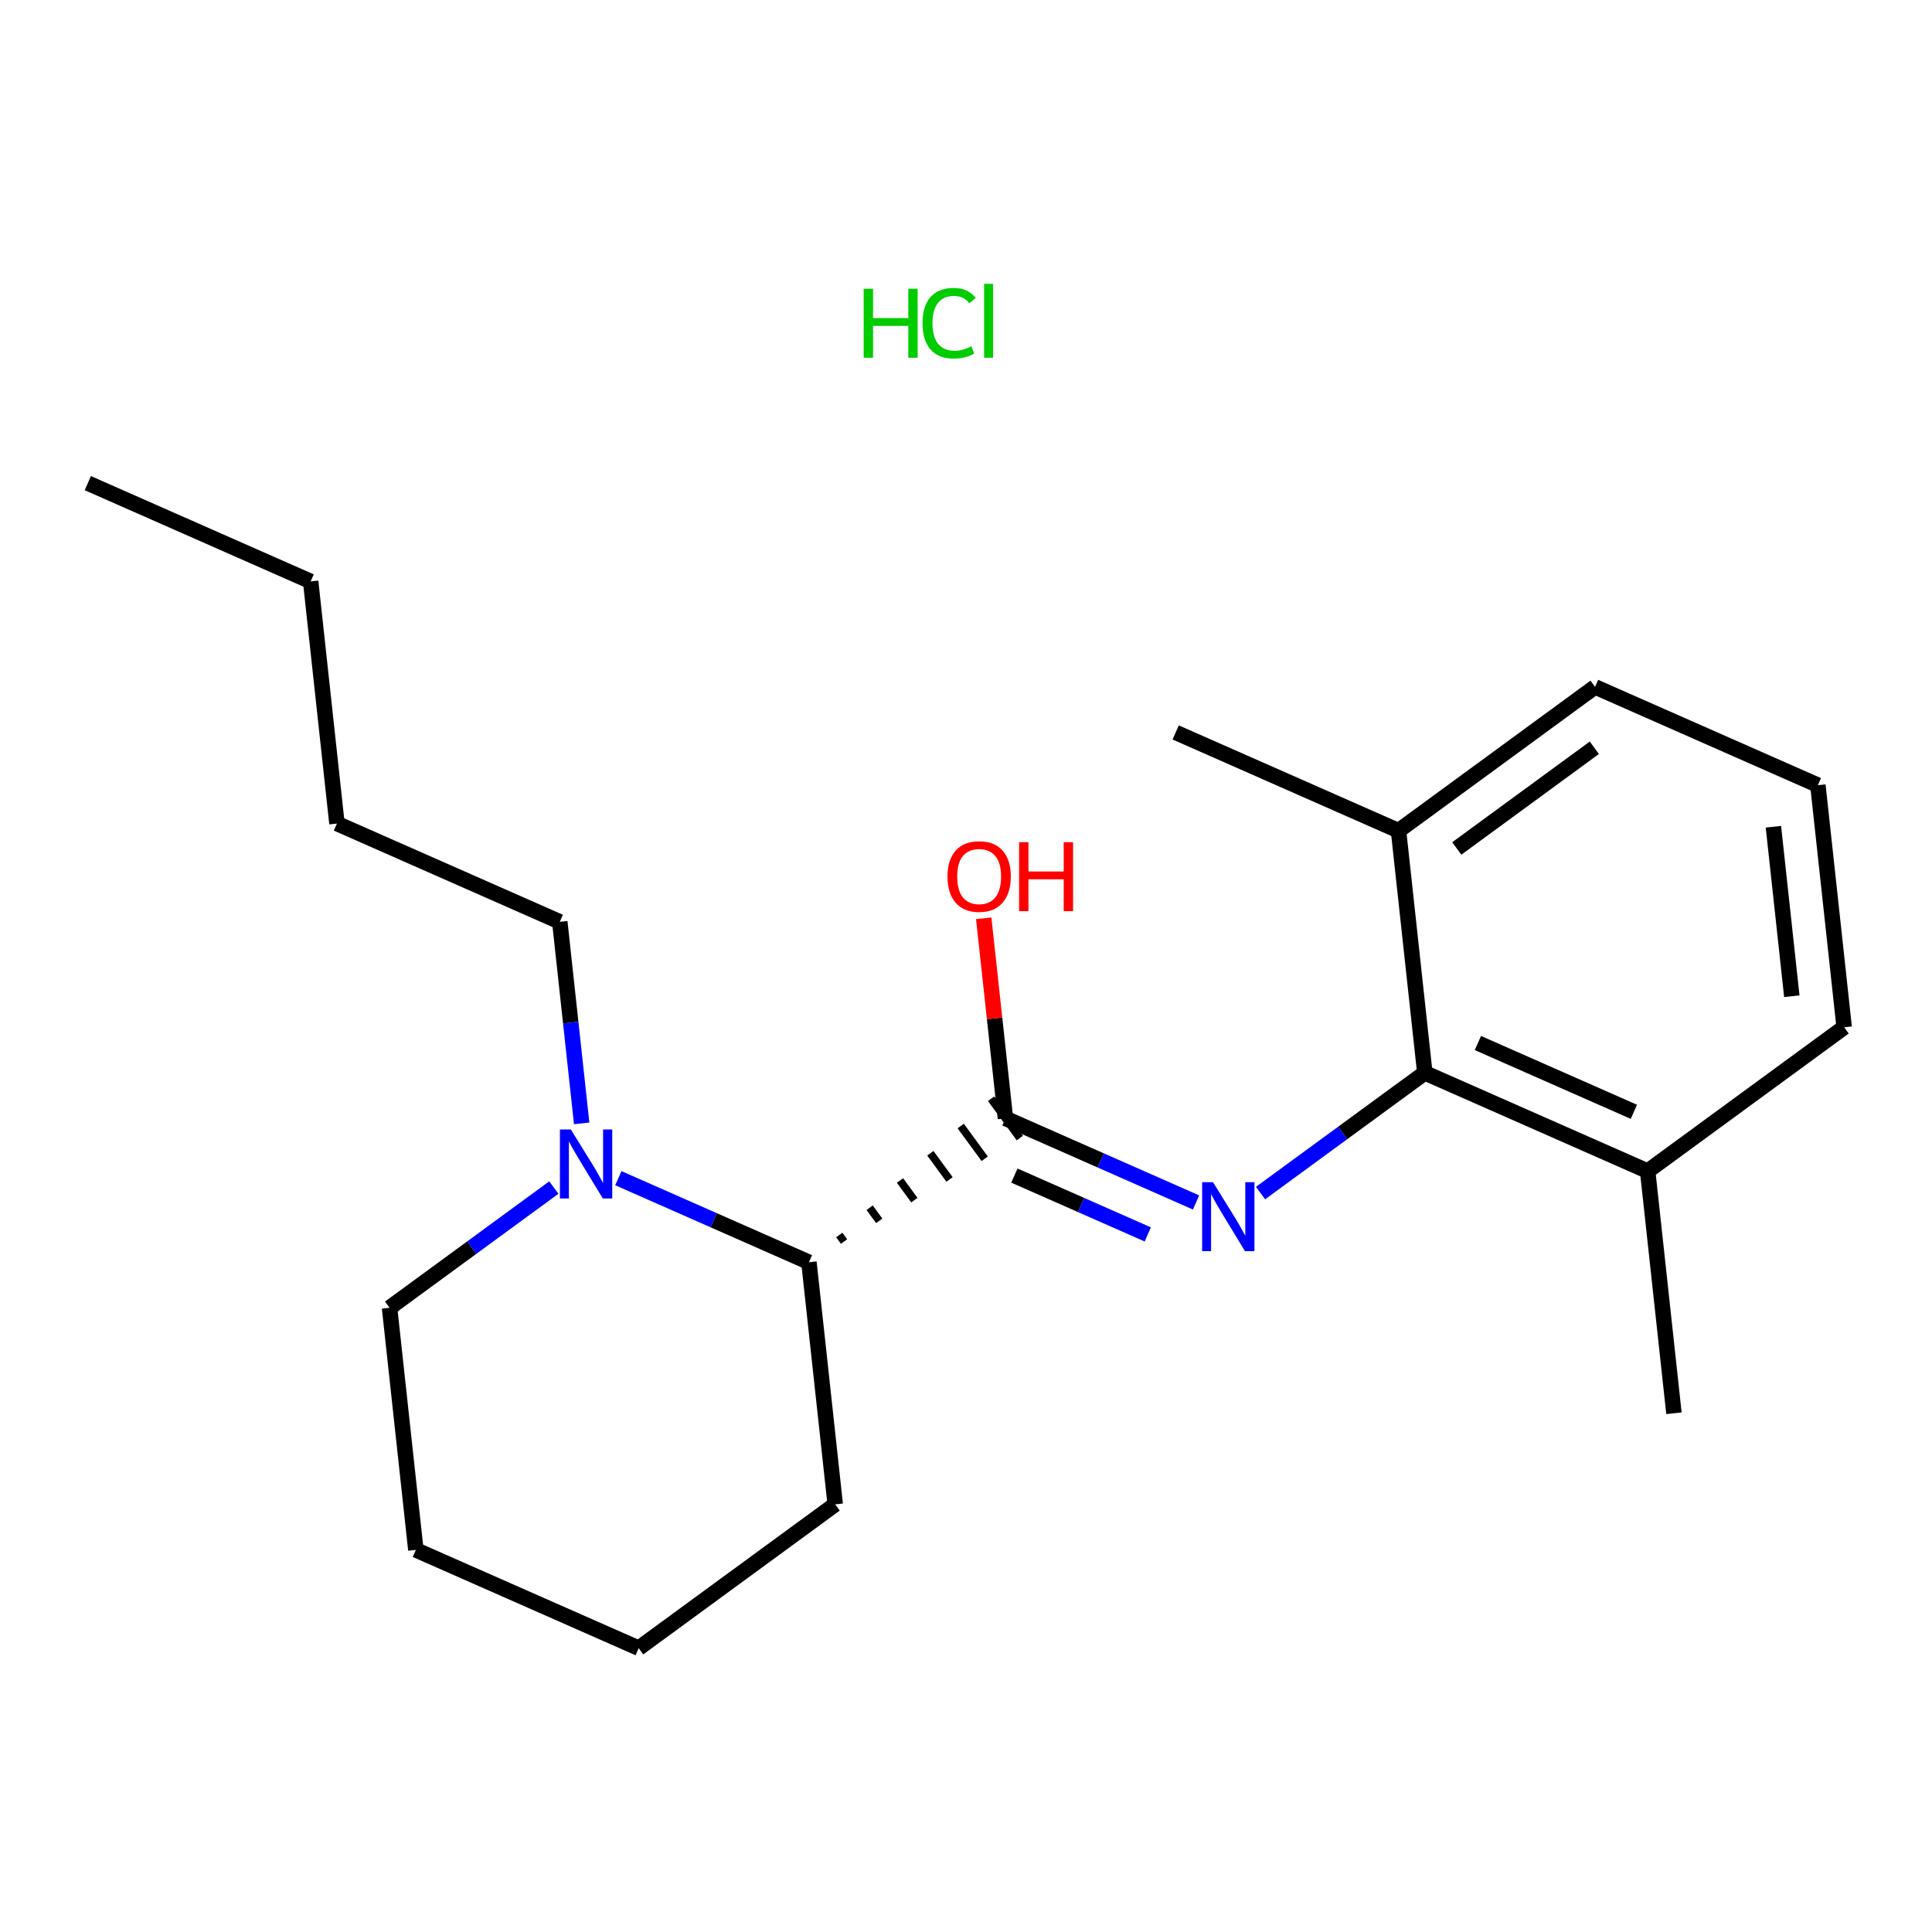 <?xml version='1.0' encoding='iso-8859-1'?>
<svg version='1.1' baseProfile='full'
              xmlns='http://www.w3.org/2000/svg'
                      xmlns:rdkit='http://www.rdkit.org/xml'
                      xmlns:xlink='http://www.w3.org/1999/xlink'
                  xml:space='preserve'
width='250px' height='250px' viewBox='0 0 250 250'>
<!-- END OF HEADER -->
<rect style='opacity:1.0;fill:#FFFFFF;stroke:none' width='250' height='250' x='0' y='0'> </rect>
<path class='bond-0 atom-0 atom-3' d='M 11.364,62.518 L 40.198,75.236' style='fill:none;fill-rule:evenodd;stroke:#000000;stroke-width:2.0px;stroke-linecap:butt;stroke-linejoin:miter;stroke-opacity:1' />
<path class='bond-1 atom-1 atom-13' d='M 216.608,182.874 L 213.205,151.543' style='fill:none;fill-rule:evenodd;stroke:#000000;stroke-width:2.0px;stroke-linecap:butt;stroke-linejoin:miter;stroke-opacity:1' />
<path class='bond-2 atom-2 atom-14' d='M 152.133,94.777 L 180.967,107.495' style='fill:none;fill-rule:evenodd;stroke:#000000;stroke-width:2.0px;stroke-linecap:butt;stroke-linejoin:miter;stroke-opacity:1' />
<path class='bond-3 atom-3 atom-4' d='M 40.198,75.236 L 43.601,106.566' style='fill:none;fill-rule:evenodd;stroke:#000000;stroke-width:2.0px;stroke-linecap:butt;stroke-linejoin:miter;stroke-opacity:1' />
<path class='bond-4 atom-4 atom-11' d='M 43.601,106.566 L 72.436,119.284' style='fill:none;fill-rule:evenodd;stroke:#000000;stroke-width:2.0px;stroke-linecap:butt;stroke-linejoin:miter;stroke-opacity:1' />
<path class='bond-5 atom-5 atom-6' d='M 82.645,213.275 L 53.811,200.558' style='fill:none;fill-rule:evenodd;stroke:#000000;stroke-width:2.0px;stroke-linecap:butt;stroke-linejoin:miter;stroke-opacity:1' />
<path class='bond-6 atom-5 atom-10' d='M 82.645,213.275 L 108.077,194.663' style='fill:none;fill-rule:evenodd;stroke:#000000;stroke-width:2.0px;stroke-linecap:butt;stroke-linejoin:miter;stroke-opacity:1' />
<path class='bond-7 atom-6 atom-12' d='M 53.811,200.558 L 50.408,169.227' style='fill:none;fill-rule:evenodd;stroke:#000000;stroke-width:2.0px;stroke-linecap:butt;stroke-linejoin:miter;stroke-opacity:1' />
<path class='bond-8 atom-7 atom-8' d='M 235.233,101.601 L 238.636,132.931' style='fill:none;fill-rule:evenodd;stroke:#000000;stroke-width:2.0px;stroke-linecap:butt;stroke-linejoin:miter;stroke-opacity:1' />
<path class='bond-8 atom-7 atom-8' d='M 229.478,106.981 L 231.86,128.912' style='fill:none;fill-rule:evenodd;stroke:#000000;stroke-width:2.0px;stroke-linecap:butt;stroke-linejoin:miter;stroke-opacity:1' />
<path class='bond-9 atom-7 atom-9' d='M 235.233,101.601 L 206.399,88.883' style='fill:none;fill-rule:evenodd;stroke:#000000;stroke-width:2.0px;stroke-linecap:butt;stroke-linejoin:miter;stroke-opacity:1' />
<path class='bond-10 atom-8 atom-13' d='M 238.636,132.931 L 213.205,151.543' style='fill:none;fill-rule:evenodd;stroke:#000000;stroke-width:2.0px;stroke-linecap:butt;stroke-linejoin:miter;stroke-opacity:1' />
<path class='bond-11 atom-9 atom-14' d='M 206.399,88.883 L 180.967,107.495' style='fill:none;fill-rule:evenodd;stroke:#000000;stroke-width:2.0px;stroke-linecap:butt;stroke-linejoin:miter;stroke-opacity:1' />
<path class='bond-11 atom-9 atom-14' d='M 206.306,96.761 L 188.505,109.79' style='fill:none;fill-rule:evenodd;stroke:#000000;stroke-width:2.0px;stroke-linecap:butt;stroke-linejoin:miter;stroke-opacity:1' />
<path class='bond-12 atom-10 atom-15' d='M 108.077,194.663 L 104.674,163.333' style='fill:none;fill-rule:evenodd;stroke:#000000;stroke-width:2.0px;stroke-linecap:butt;stroke-linejoin:miter;stroke-opacity:1' />
<path class='bond-13 atom-11 atom-19' d='M 72.436,119.284 L 73.852,132.324' style='fill:none;fill-rule:evenodd;stroke:#000000;stroke-width:2.0px;stroke-linecap:butt;stroke-linejoin:miter;stroke-opacity:1' />
<path class='bond-13 atom-11 atom-19' d='M 73.852,132.324 L 75.269,145.364' style='fill:none;fill-rule:evenodd;stroke:#0000FF;stroke-width:2.0px;stroke-linecap:butt;stroke-linejoin:miter;stroke-opacity:1' />
<path class='bond-14 atom-12 atom-19' d='M 50.408,169.227 L 61.037,161.448' style='fill:none;fill-rule:evenodd;stroke:#000000;stroke-width:2.0px;stroke-linecap:butt;stroke-linejoin:miter;stroke-opacity:1' />
<path class='bond-14 atom-12 atom-19' d='M 61.037,161.448 L 71.666,153.669' style='fill:none;fill-rule:evenodd;stroke:#0000FF;stroke-width:2.0px;stroke-linecap:butt;stroke-linejoin:miter;stroke-opacity:1' />
<path class='bond-15 atom-13 atom-16' d='M 213.205,151.543 L 184.371,138.826' style='fill:none;fill-rule:evenodd;stroke:#000000;stroke-width:2.0px;stroke-linecap:butt;stroke-linejoin:miter;stroke-opacity:1' />
<path class='bond-15 atom-13 atom-16' d='M 211.424,143.869 L 191.239,134.966' style='fill:none;fill-rule:evenodd;stroke:#000000;stroke-width:2.0px;stroke-linecap:butt;stroke-linejoin:miter;stroke-opacity:1' />
<path class='bond-16 atom-14 atom-16' d='M 180.967,107.495 L 184.371,138.826' style='fill:none;fill-rule:evenodd;stroke:#000000;stroke-width:2.0px;stroke-linecap:butt;stroke-linejoin:miter;stroke-opacity:1' />
<path class='bond-17 atom-15 atom-17' d='M 109.222,160.654 L 108.602,159.807' style='fill:none;fill-rule:evenodd;stroke:#000000;stroke-width:1.0px;stroke-linecap:butt;stroke-linejoin:miter;stroke-opacity:1' />
<path class='bond-17 atom-15 atom-17' d='M 113.771,157.976 L 112.53,156.281' style='fill:none;fill-rule:evenodd;stroke:#000000;stroke-width:1.0px;stroke-linecap:butt;stroke-linejoin:miter;stroke-opacity:1' />
<path class='bond-17 atom-15 atom-17' d='M 118.32,155.298 L 116.459,152.755' style='fill:none;fill-rule:evenodd;stroke:#000000;stroke-width:1.0px;stroke-linecap:butt;stroke-linejoin:miter;stroke-opacity:1' />
<path class='bond-17 atom-15 atom-17' d='M 122.869,152.62 L 120.387,149.229' style='fill:none;fill-rule:evenodd;stroke:#000000;stroke-width:1.0px;stroke-linecap:butt;stroke-linejoin:miter;stroke-opacity:1' />
<path class='bond-17 atom-15 atom-17' d='M 127.417,149.942 L 124.315,145.703' style='fill:none;fill-rule:evenodd;stroke:#000000;stroke-width:1.0px;stroke-linecap:butt;stroke-linejoin:miter;stroke-opacity:1' />
<path class='bond-17 atom-15 atom-17' d='M 131.966,147.263 L 128.244,142.177' style='fill:none;fill-rule:evenodd;stroke:#000000;stroke-width:1.0px;stroke-linecap:butt;stroke-linejoin:miter;stroke-opacity:1' />
<path class='bond-18 atom-15 atom-19' d='M 104.674,163.333 L 92.343,157.894' style='fill:none;fill-rule:evenodd;stroke:#000000;stroke-width:2.0px;stroke-linecap:butt;stroke-linejoin:miter;stroke-opacity:1' />
<path class='bond-18 atom-15 atom-19' d='M 92.343,157.894 L 80.012,152.455' style='fill:none;fill-rule:evenodd;stroke:#0000FF;stroke-width:2.0px;stroke-linecap:butt;stroke-linejoin:miter;stroke-opacity:1' />
<path class='bond-19 atom-16 atom-18' d='M 184.371,138.826 L 173.741,146.605' style='fill:none;fill-rule:evenodd;stroke:#000000;stroke-width:2.0px;stroke-linecap:butt;stroke-linejoin:miter;stroke-opacity:1' />
<path class='bond-19 atom-16 atom-18' d='M 173.741,146.605 L 163.112,154.384' style='fill:none;fill-rule:evenodd;stroke:#0000FF;stroke-width:2.0px;stroke-linecap:butt;stroke-linejoin:miter;stroke-opacity:1' />
<path class='bond-20 atom-17 atom-18' d='M 130.105,144.72 L 142.436,150.159' style='fill:none;fill-rule:evenodd;stroke:#000000;stroke-width:2.0px;stroke-linecap:butt;stroke-linejoin:miter;stroke-opacity:1' />
<path class='bond-20 atom-17 atom-18' d='M 142.436,150.159 L 154.767,155.598' style='fill:none;fill-rule:evenodd;stroke:#0000FF;stroke-width:2.0px;stroke-linecap:butt;stroke-linejoin:miter;stroke-opacity:1' />
<path class='bond-20 atom-17 atom-18' d='M 131.261,152.119 L 139.892,155.926' style='fill:none;fill-rule:evenodd;stroke:#000000;stroke-width:2.0px;stroke-linecap:butt;stroke-linejoin:miter;stroke-opacity:1' />
<path class='bond-20 atom-17 atom-18' d='M 139.892,155.926 L 148.524,159.733' style='fill:none;fill-rule:evenodd;stroke:#0000FF;stroke-width:2.0px;stroke-linecap:butt;stroke-linejoin:miter;stroke-opacity:1' />
<path class='bond-21 atom-17 atom-20' d='M 130.105,144.72 L 128.699,131.775' style='fill:none;fill-rule:evenodd;stroke:#000000;stroke-width:2.0px;stroke-linecap:butt;stroke-linejoin:miter;stroke-opacity:1' />
<path class='bond-21 atom-17 atom-20' d='M 128.699,131.775 L 127.292,118.829' style='fill:none;fill-rule:evenodd;stroke:#FF0000;stroke-width:2.0px;stroke-linecap:butt;stroke-linejoin:miter;stroke-opacity:1' />
<path  class='atom-18' d='M 156.967 152.976
L 159.891 157.703
Q 160.181 158.169, 160.647 159.014
Q 161.114 159.858, 161.139 159.909
L 161.139 152.976
L 162.324 152.976
L 162.324 161.901
L 161.101 161.901
L 157.962 156.732
Q 157.597 156.127, 157.206 155.434
Q 156.828 154.74, 156.714 154.526
L 156.714 161.901
L 155.555 161.901
L 155.555 152.976
L 156.967 152.976
' fill='#0000FF'/>
<path  class='atom-19' d='M 73.866 146.152
L 76.791 150.879
Q 77.081 151.346, 77.547 152.19
Q 78.014 153.035, 78.039 153.085
L 78.039 146.152
L 79.224 146.152
L 79.224 155.077
L 78.001 155.077
L 74.862 149.909
Q 74.497 149.304, 74.106 148.61
Q 73.728 147.917, 73.614 147.703
L 73.614 155.077
L 72.454 155.077
L 72.454 146.152
L 73.866 146.152
' fill='#0000FF'/>
<path  class='atom-20' d='M 122.605 113.415
Q 122.605 111.272, 123.664 110.074
Q 124.722 108.877, 126.702 108.877
Q 128.681 108.877, 129.74 110.074
Q 130.799 111.272, 130.799 113.415
Q 130.799 115.583, 129.727 116.819
Q 128.656 118.041, 126.702 118.041
Q 124.735 118.041, 123.664 116.819
Q 122.605 115.596, 122.605 113.415
M 126.702 117.033
Q 128.063 117.033, 128.794 116.125
Q 129.538 115.205, 129.538 113.415
Q 129.538 111.663, 128.794 110.78
Q 128.063 109.885, 126.702 109.885
Q 125.34 109.885, 124.596 110.768
Q 123.865 111.65, 123.865 113.415
Q 123.865 115.218, 124.596 116.125
Q 125.34 117.033, 126.702 117.033
' fill='#FF0000'/>
<path  class='atom-20' d='M 131.87 108.978
L 133.08 108.978
L 133.08 112.772
L 137.643 112.772
L 137.643 108.978
L 138.854 108.978
L 138.854 117.903
L 137.643 117.903
L 137.643 113.781
L 133.08 113.781
L 133.08 117.903
L 131.87 117.903
L 131.87 108.978
' fill='#FF0000'/>
<path  class='atom-21' d='M 111.761 37.367
L 112.971 37.367
L 112.971 41.162
L 117.534 41.162
L 117.534 37.367
L 118.744 37.367
L 118.744 46.292
L 117.534 46.292
L 117.534 42.17
L 112.971 42.17
L 112.971 46.292
L 111.761 46.292
L 111.761 37.367
' fill='#00CC00'/>
<path  class='atom-21' d='M 119.375 41.817
Q 119.375 39.599, 120.408 38.439
Q 121.455 37.267, 123.434 37.267
Q 125.274 37.267, 126.258 38.565
L 125.426 39.246
Q 124.707 38.3, 123.434 38.3
Q 122.085 38.3, 121.366 39.208
Q 120.661 40.103, 120.661 41.817
Q 120.661 43.582, 121.392 44.49
Q 122.135 45.397, 123.572 45.397
Q 124.556 45.397, 125.703 44.805
L 126.056 45.75
Q 125.589 46.053, 124.883 46.229
Q 124.178 46.406, 123.396 46.406
Q 121.455 46.406, 120.408 45.221
Q 119.375 44.036, 119.375 41.817
' fill='#00CC00'/>
<path  class='atom-21' d='M 127.342 36.725
L 128.501 36.725
L 128.501 46.292
L 127.342 46.292
L 127.342 36.725
' fill='#00CC00'/>
</svg>
